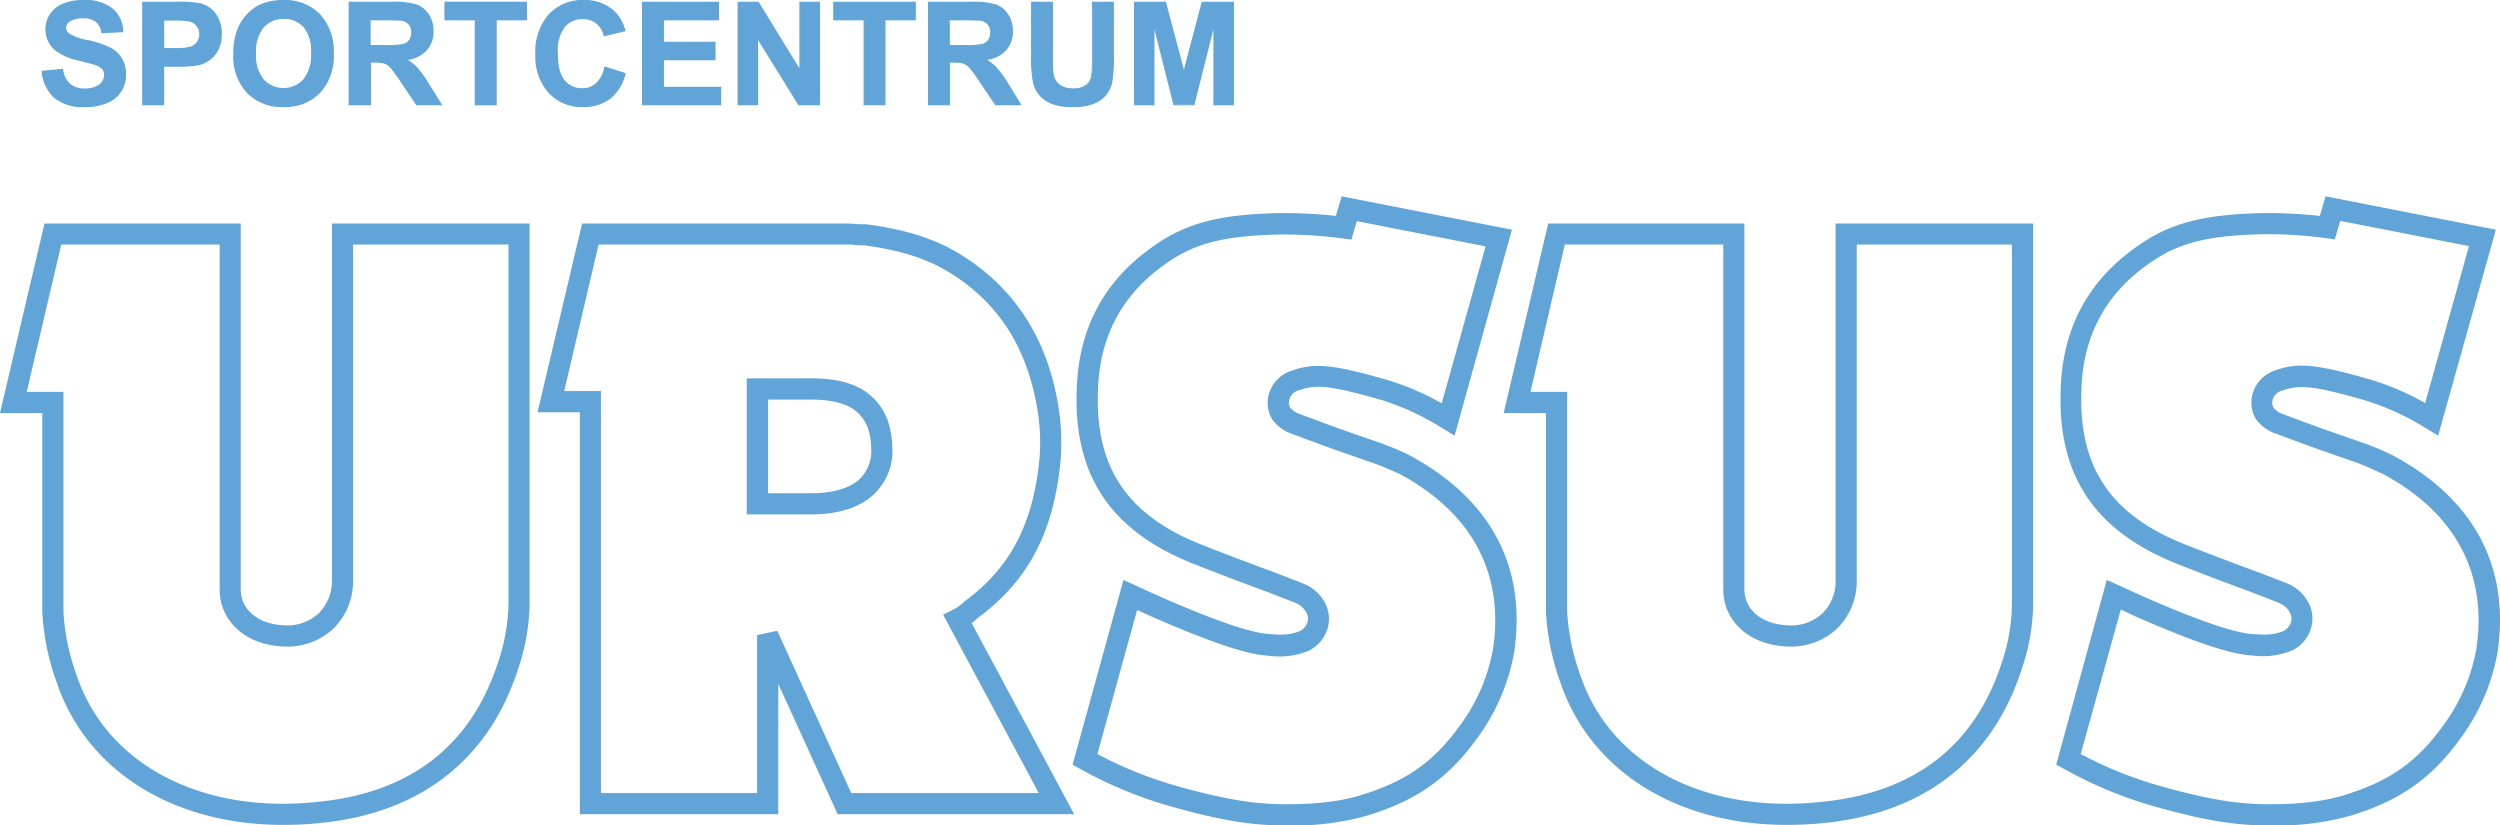 <svg xmlns="http://www.w3.org/2000/svg" viewBox="0 0 436.15 144"><defs><style>.a{fill:#61a4d7;}</style></defs><title>logo-ursus</title><path class="a" d="M7.39,12.45l3.5-.34a4.23,4.23,0,0,0,1.29,2.59,3.82,3.82,0,0,0,2.61.83,4,4,0,0,0,2.62-.73,2.21,2.21,0,0,0,.88-1.73A1.58,1.58,0,0,0,17.92,12a3,3,0,0,0-1.3-.78c-.42-.14-1.38-.4-2.88-.77A9.75,9.75,0,0,1,9.68,8.68,4.63,4.63,0,0,1,8,5.09a4.55,4.55,0,0,1,.78-2.55A4.76,4.76,0,0,1,11,.74,8.82,8.82,0,0,1,14.54.12,7.55,7.55,0,0,1,19.6,1.59a5.17,5.17,0,0,1,1.78,3.93l-3.6.16a3,3,0,0,0-1-2,3.65,3.65,0,0,0-2.28-.6,4.11,4.11,0,0,0-2.46.64,1.31,1.31,0,0,0-.57,1.11A1.38,1.38,0,0,0,12,5.93a9.5,9.5,0,0,0,3.31,1.19,17.94,17.94,0,0,1,3.89,1.29,4.93,4.93,0,0,1,2,1.81,5.25,5.25,0,0,1,.71,2.84A5.23,5.23,0,0,1,21,15.93a5,5,0,0,1-2.41,2,10,10,0,0,1-3.88.65A7.72,7.72,0,0,1,9.56,17,6.77,6.77,0,0,1,7.39,12.45Z"/><path class="a" d="M14.75,18.69A7.9,7.9,0,0,1,9.48,17.1a7,7,0,0,1-2.21-4.63v-.12L11,12l0,.1a4.18,4.18,0,0,0,1.24,2.53,3.81,3.81,0,0,0,2.54.8,4,4,0,0,0,2.55-.71,2.13,2.13,0,0,0,.84-1.64,1.5,1.5,0,0,0-.35-1,2.83,2.83,0,0,0-1.24-.74c-.42-.14-1.39-.4-2.88-.77A10,10,0,0,1,9.6,8.77a4.81,4.81,0,0,1-.89-6.29A4.91,4.91,0,0,1,11,.63,9,9,0,0,1,14.54,0a7.63,7.63,0,0,1,5.13,1.5,5.32,5.32,0,0,1,1.83,4v.12l-3.82.17V5.69a3,3,0,0,0-1-1.9,3.58,3.58,0,0,0-2.21-.58,4,4,0,0,0-2.39.62,1.18,1.18,0,0,0-.53,1,1.23,1.23,0,0,0,.5,1A9.33,9.33,0,0,0,15.35,7a17.06,17.06,0,0,1,3.91,1.3,5,5,0,0,1,2,1.85,5.47,5.47,0,0,1,.73,2.9A5.39,5.39,0,0,1,21.14,16a5.31,5.31,0,0,1-2.46,2A10.24,10.24,0,0,1,14.75,18.69ZM7.52,12.56a6.59,6.59,0,0,0,2.11,4.36,7.64,7.64,0,0,0,5.12,1.54,10.17,10.17,0,0,0,3.84-.64,5,5,0,0,0,2.35-2,5.1,5.1,0,0,0,.84-2.81,5.24,5.24,0,0,0-.7-2.78,5,5,0,0,0-1.92-1.77A17.4,17.4,0,0,0,15.3,7.24,9.69,9.69,0,0,1,11.94,6a1.5,1.5,0,0,1-.58-1.17A1.42,1.42,0,0,1,12,3.65,4.2,4.2,0,0,1,14.51,3a3.74,3.74,0,0,1,2.35.63,3.13,3.13,0,0,1,1,1.95l3.38-.15a5.09,5.09,0,0,0-1.74-3.74,7.49,7.49,0,0,0-5-1.44,8.92,8.92,0,0,0-3.46.61A4.71,4.71,0,0,0,8.9,2.61a4.45,4.45,0,0,0-.75,2.48A4.58,4.58,0,0,0,9.75,8.6a9.78,9.78,0,0,0,4,1.73c1.49.38,2.47.64,2.89.79a3,3,0,0,1,1.35.8,1.79,1.79,0,0,1,.4,1.15,2.29,2.29,0,0,1-.93,1.81,4.09,4.09,0,0,1-2.69.77,4,4,0,0,1-2.69-.86,4.34,4.34,0,0,1-1.3-2.55Z"/><path class="a" d="M24.92,18.26V.42H30.7A20.9,20.9,0,0,1,35,.69a4.65,4.65,0,0,1,2.56,1.74,5.56,5.56,0,0,1,1,3.48A5.81,5.81,0,0,1,38,8.67a4.94,4.94,0,0,1-1.51,1.76,5.44,5.44,0,0,1-1.87.84,20.57,20.57,0,0,1-3.74.26H28.53v6.73ZM28.53,3.44V8.5h2a9.15,9.15,0,0,0,2.84-.28A2.35,2.35,0,0,0,34.88,6a2.27,2.27,0,0,0-.58-1.61,2.46,2.46,0,0,0-1.44-.79,17.67,17.67,0,0,0-2.6-.12Z"/><path class="a" d="M28.64,18.37H24.81V.3H30.7A20.22,20.22,0,0,1,35,.58a4.78,4.78,0,0,1,2.62,1.78A5.64,5.64,0,0,1,38.7,5.91a5.87,5.87,0,0,1-.61,2.81,4.9,4.9,0,0,1-1.55,1.8,5.19,5.19,0,0,1-1.91.87,20.93,20.93,0,0,1-3.76.25H28.64ZM25,18.14h3.37V11.41h2.46a20.5,20.5,0,0,0,3.72-.25,5,5,0,0,0,1.82-.83,4.73,4.73,0,0,0,1.48-1.72,5.65,5.65,0,0,0,.58-2.7,5.46,5.46,0,0,0-1-3.41A4.58,4.58,0,0,0,35,.8,20.61,20.61,0,0,0,30.7.53H25ZM30.5,8.61H28.41V3.32h1.85a17.91,17.91,0,0,1,2.62.12,2.64,2.64,0,0,1,1.51.83A2.43,2.43,0,0,1,35,6a2.48,2.48,0,0,1-.43,1.45,2.56,2.56,0,0,1-1.17.92A9.54,9.54,0,0,1,30.5,8.61Zm-1.86-.23H30.5a9.26,9.26,0,0,0,2.8-.27,2.24,2.24,0,0,0,1.07-.83A2.28,2.28,0,0,0,34.76,6a2.18,2.18,0,0,0-.54-1.53,2.4,2.4,0,0,0-1.38-.76,17.43,17.43,0,0,0-2.58-.12H28.64Z"/><path class="a" d="M40.81,9.45a11.44,11.44,0,0,1,.82-4.58,8.44,8.44,0,0,1,1.66-2.44A7,7,0,0,1,45.6.82a9.78,9.78,0,0,1,3.84-.7,8.38,8.38,0,0,1,6.31,2.44,9.37,9.37,0,0,1,2.37,6.8,9.36,9.36,0,0,1-2.35,6.76,8.31,8.31,0,0,1-6.28,2.44,8.41,8.41,0,0,1-6.33-2.43A9.21,9.21,0,0,1,40.81,9.45Zm3.72-.12a6.68,6.68,0,0,0,1.39,4.59,4.58,4.58,0,0,0,3.56,1.56A4.5,4.5,0,0,0,53,13.93a6.8,6.8,0,0,0,1.38-4.65A6.7,6.7,0,0,0,53.05,4.7a5,5,0,0,0-7.16,0A6.73,6.73,0,0,0,44.53,9.33Z"/><path class="a" d="M49.49,18.68a8.53,8.53,0,0,1-6.41-2.47A9.35,9.35,0,0,1,40.7,9.45a11.61,11.61,0,0,1,.82-4.62,8.53,8.53,0,0,1,1.69-2.48A7.27,7.27,0,0,1,45.55.71,10,10,0,0,1,49.44,0a8.5,8.5,0,0,1,6.39,2.48,9.5,9.5,0,0,1,2.4,6.88,9.49,9.49,0,0,1-2.38,6.84A8.46,8.46,0,0,1,49.49,18.68ZM49.44.23a9.58,9.58,0,0,0-3.8.7,6.81,6.81,0,0,0-2.27,1.58,8.37,8.37,0,0,0-1.64,2.41,11.37,11.37,0,0,0-.8,4.53,9.13,9.13,0,0,0,2.32,6.6,8.29,8.29,0,0,0,6.24,2.4A8.25,8.25,0,0,0,55.69,16,9.3,9.3,0,0,0,58,9.36a9.29,9.29,0,0,0-2.33-6.72A8.32,8.32,0,0,0,49.44.23Zm0,15.37A4.69,4.69,0,0,1,45.84,14a6.81,6.81,0,0,1-1.43-4.67A6.91,6.91,0,0,1,45.8,4.64a5.11,5.11,0,0,1,7.34,0,6.83,6.83,0,0,1,1.37,4.65A7,7,0,0,1,53.1,14,4.67,4.67,0,0,1,49.48,15.6Zm0-12.29A4.5,4.5,0,0,0,46,4.8a6.68,6.68,0,0,0-1.33,4.53A6.57,6.57,0,0,0,46,13.84a4.7,4.7,0,0,0,6.92,0,6.79,6.79,0,0,0,1.35-4.58A6.59,6.59,0,0,0,53,4.78,4.44,4.44,0,0,0,49.48,3.31Z"/><path class="a" d="M60.94,18.26V.42h7.58A13,13,0,0,1,72.68.9a4.1,4.1,0,0,1,2.07,1.71,5.14,5.14,0,0,1,.78,2.81,4.77,4.77,0,0,1-1.18,3.32,5.7,5.7,0,0,1-3.53,1.65,8.41,8.41,0,0,1,1.93,1.49,19.83,19.83,0,0,1,2,2.9L77,18.26H72.67l-2.6-3.88a26,26,0,0,0-1.9-2.63A2.68,2.68,0,0,0,67.08,11a6,6,0,0,0-1.81-.2h-.73v7.45ZM64.54,8h2.67a13.49,13.49,0,0,0,3.23-.22,1.87,1.87,0,0,0,1-.75,2.28,2.28,0,0,0,.37-1.34,2.13,2.13,0,0,0-.48-1.45A2.18,2.18,0,0,0,70,3.5c-.29,0-1.17-.06-2.63-.06H64.54Z"/><path class="a" d="M77.18,18.37H72.61l0-.05L70,14.44a26.21,26.21,0,0,0-1.89-2.61,2.7,2.7,0,0,0-1-.71,5.91,5.91,0,0,0-1.78-.19h-.61v7.44H60.82V.3h7.7a13.3,13.3,0,0,1,4.2.49,4.25,4.25,0,0,1,2.13,1.76,5.24,5.24,0,0,1,.79,2.87,4.86,4.86,0,0,1-1.21,3.39,5.6,5.6,0,0,1-3.28,1.64,8.34,8.34,0,0,1,1.68,1.35,20.63,20.63,0,0,1,2.07,2.92Zm-4.45-.23h4l-2.07-3.3a21.06,21.06,0,0,0-2-2.88,8.53,8.53,0,0,0-1.91-1.48l-.28-.16.32-.05a5.52,5.52,0,0,0,3.46-1.61,4.66,4.66,0,0,0,1.15-3.24,5,5,0,0,0-.76-2.75,4,4,0,0,0-2-1.66A12.79,12.79,0,0,0,68.52.53H61.06V18.14h3.37V10.7h.84a6,6,0,0,1,1.85.2,2.89,2.89,0,0,1,1.13.77,25.3,25.3,0,0,1,1.91,2.64ZM67.21,8.08H64.43V3.32h2.92c1.46,0,2.35,0,2.65.06a2.28,2.28,0,0,1,1.42.74,2.26,2.26,0,0,1,.51,1.53,2.46,2.46,0,0,1-.38,1.4,2.05,2.05,0,0,1-1.07.8A13.1,13.1,0,0,1,67.21,8.08Zm-2.55-.23h2.55a14,14,0,0,0,3.2-.21,1.86,1.86,0,0,0,1-.72,2.19,2.19,0,0,0,.34-1.27,2,2,0,0,0-.45-1.38A2.11,2.11,0,0,0,70,3.61c-.28,0-1.16-.06-2.61-.06H64.66Z"/><path class="a" d="M82.94,18.26V3.44H77.65v-3H91.82v3H86.54V18.26Z"/><path class="a" d="M86.66,18.37H82.82V3.55H77.53V.3H91.94V3.55H86.66Zm-3.6-.23h3.37V3.32h5.28V.53H77.76V3.32h5.3Z"/><path class="a" d="M105.56,11.7l3.49,1.11a7.76,7.76,0,0,1-2.67,4.33,7.57,7.57,0,0,1-4.74,1.42,7.67,7.67,0,0,1-5.84-2.43A9.29,9.29,0,0,1,93.51,9.5a9.77,9.77,0,0,1,2.3-6.92,7.91,7.91,0,0,1,6-2.46,7.42,7.42,0,0,1,5.32,1.93A7,7,0,0,1,109,5.33l-3.56.86a3.7,3.7,0,0,0-3.76-3,4.06,4.06,0,0,0-3.22,1.43,7,7,0,0,0-1.24,4.61q0,3.38,1.22,4.82a4,4,0,0,0,3.16,1.43,3.62,3.62,0,0,0,2.48-.91A5.35,5.35,0,0,0,105.56,11.7Z"/><path class="a" d="M101.64,18.68a7.79,7.79,0,0,1-5.92-2.47A9.42,9.42,0,0,1,93.4,9.5a9.9,9.9,0,0,1,2.33-7A8,8,0,0,1,101.86,0a7.56,7.56,0,0,1,5.4,2,7.16,7.16,0,0,1,1.85,3.33l0,.12-3.8.91,0-.12a3.58,3.58,0,0,0-3.65-2.9,4,4,0,0,0-3.13,1.38,6.93,6.93,0,0,0-1.21,4.54c0,2.22.4,3.81,1.19,4.74a3.84,3.84,0,0,0,3.07,1.4,3.51,3.51,0,0,0,2.4-.89,5.23,5.23,0,0,0,1.45-2.81l0-.12,3.71,1.18,0,.11a8,8,0,0,1-2.71,4.4A7.81,7.81,0,0,1,101.64,18.68ZM101.86.23a7.81,7.81,0,0,0-6,2.43A9.65,9.65,0,0,0,93.63,9.5a9.22,9.22,0,0,0,2.25,6.55,7.61,7.61,0,0,0,5.76,2.4,7.51,7.51,0,0,0,4.67-1.4,7.68,7.68,0,0,0,2.6-4.17l-3.27-1a5.34,5.34,0,0,1-1.49,2.81,3.75,3.75,0,0,1-2.55.94,4.09,4.09,0,0,1-3.25-1.48c-.82-1-1.24-2.62-1.24-4.89a7.13,7.13,0,0,1,1.26-4.69,4.21,4.21,0,0,1,3.31-1.46,3.91,3.91,0,0,1,2.51.83,3.79,3.79,0,0,1,1.33,2.14l3.34-.8a6.9,6.9,0,0,0-1.76-3.12A7.37,7.37,0,0,0,101.86.23Z"/><path class="a" d="M112.14,18.26V.42h13.23v3h-9.63v4h9v3h-9v4.85h10v3Z"/><path class="a" d="M125.82,18.37H112V.3h13.45V3.55h-9.62V7.28h9v3.23h-9v4.63h10Zm-13.56-.23h13.33V15.37h-10V10.28h9V7.51h-9V3.32h9.62V.53h-13Z"/><path class="a" d="M128.8,18.26V.42h3.5l7.31,11.91V.42H143V18.26h-3.61L132.15,6.62V18.26Z"/><path class="a" d="M143.07,18.37h-3.8l0-.05L132.26,7V18.37h-3.58V.3h3.69l0,.06,7.09,11.56V.3h3.58Zm-3.67-.23h3.44V.53h-3.12V12.74L132.24.53h-3.32V18.14H132V6.22Z"/><path class="a" d="M150.78,18.26V3.44h-5.3v-3h14.18v3h-5.28V18.26Z"/><path class="a" d="M154.49,18.37h-3.83V3.55h-5.29V.3h14.4V3.55h-5.28Zm-3.6-.23h3.37V3.32h5.28V.53H145.6V3.32h5.29Z"/><path class="a" d="M162,18.26V.42h7.59a13,13,0,0,1,4.15.48,4.13,4.13,0,0,1,2.08,1.71,5.22,5.22,0,0,1,.77,2.81,4.77,4.77,0,0,1-1.18,3.32,5.67,5.67,0,0,1-3.53,1.65,8.2,8.2,0,0,1,1.93,1.49,19.83,19.83,0,0,1,2,2.9L178,18.26h-4.31l-2.6-3.88a24.46,24.46,0,0,0-1.9-2.63,2.72,2.72,0,0,0-1.08-.74,6.07,6.07,0,0,0-1.81-.2h-.73v7.45ZM165.6,8h2.66a13.53,13.53,0,0,0,3.24-.22,1.91,1.91,0,0,0,1-.75,2.35,2.35,0,0,0,.36-1.34,2.13,2.13,0,0,0-.48-1.45A2.16,2.16,0,0,0,171,3.5c-.3,0-1.17-.06-2.63-.06H165.6Z"/><path class="a" d="M178.24,18.37h-4.58L171,14.44a26.74,26.74,0,0,0-1.88-2.61,2.8,2.8,0,0,0-1-.71,5.84,5.84,0,0,0-1.77-.19h-.62v7.44h-3.83V.3h7.7a13.23,13.23,0,0,1,4.19.49,4.25,4.25,0,0,1,2.13,1.76,5.25,5.25,0,0,1,.8,2.87,4.9,4.9,0,0,1-1.21,3.39,5.63,5.63,0,0,1-3.29,1.64,8.42,8.42,0,0,1,1.69,1.35A20.77,20.77,0,0,1,176,14.72Zm-4.45-.23h4l-2.06-3.3a20.68,20.68,0,0,0-2-2.88,8.7,8.7,0,0,0-1.9-1.48l-.29-.16.33-.05a5.58,5.58,0,0,0,3.46-1.61,4.7,4.7,0,0,0,1.15-3.24,5.09,5.09,0,0,0-.76-2.75,4,4,0,0,0-2-1.66,12.72,12.72,0,0,0-4.11-.48h-7.47V18.14h3.37V10.7h.85a6,6,0,0,1,1.85.2,3,3,0,0,1,1.13.77,28.84,28.84,0,0,1,1.91,2.64ZM168.26,8.08h-2.78V3.32h2.93c1.45,0,2.34,0,2.64.06a2.33,2.33,0,0,1,1.43.74A2.26,2.26,0,0,1,173,5.65a2.38,2.38,0,0,1-.39,1.4,2,2,0,0,1-1.07.8A13,13,0,0,1,168.26,8.08Zm-2.55-.23h2.55a14,14,0,0,0,3.2-.21,1.86,1.86,0,0,0,.95-.72,2.19,2.19,0,0,0,.35-1.27,2.05,2.05,0,0,0-.46-1.38A2.11,2.11,0,0,0,171,3.61c-.29,0-1.17-.06-2.61-.06h-2.7Z"/><path class="a" d="M180,.42h3.61v9.66a20.1,20.1,0,0,0,.13,3,2.87,2.87,0,0,0,1.1,1.76,3.85,3.85,0,0,0,2.38.66,3.68,3.68,0,0,0,2.31-.62,2.5,2.5,0,0,0,.94-1.54,20.8,20.8,0,0,0,.16-3V.42h3.6V9.79a24.61,24.61,0,0,1-.29,4.54,5.15,5.15,0,0,1-1.08,2.24,5.46,5.46,0,0,1-2.1,1.45,9.16,9.16,0,0,1-3.43.54A10,10,0,0,1,183.4,18a5.45,5.45,0,0,1-2.08-1.53,4.91,4.91,0,0,1-1-2A21.24,21.24,0,0,1,180,9.93Z"/><path class="a" d="M187.28,18.68a10,10,0,0,1-3.92-.6,5.64,5.64,0,0,1-2.13-1.57,5.14,5.14,0,0,1-1-2,22.47,22.47,0,0,1-.35-4.56V.3h3.83v9.78a21.31,21.31,0,0,0,.13,3,2.84,2.84,0,0,0,1.06,1.69,3.77,3.77,0,0,0,2.31.64,3.54,3.54,0,0,0,2.24-.6,2.41,2.41,0,0,0,.89-1.47,19.14,19.14,0,0,0,.16-3V.3h3.83V9.79a24.87,24.87,0,0,1-.29,4.56,5.21,5.21,0,0,1-1.1,2.29,5.7,5.7,0,0,1-2.15,1.49A9.34,9.34,0,0,1,187.28,18.68ZM180.07.53v9.4a22,22,0,0,0,.35,4.51,4.94,4.94,0,0,0,1,1.93,5.45,5.45,0,0,0,2,1.5,9.92,9.92,0,0,0,3.83.58,8.94,8.94,0,0,0,3.39-.54,5.37,5.37,0,0,0,2.05-1.42,4.92,4.92,0,0,0,1.05-2.19,24.23,24.23,0,0,0,.29-4.51V.53h-3.37v9.76a19.74,19.74,0,0,1-.16,3.05,2.63,2.63,0,0,1-1,1.61,3.75,3.75,0,0,1-2.38.65,3.94,3.94,0,0,1-2.45-.69,3,3,0,0,1-1.14-1.82,18.67,18.67,0,0,1-.14-3V.53Z"/><path class="a" d="M197.93,18.26V.42h5.39l3.23,12.17L209.75.42h5.41V18.26h-3.35v-14l-3.54,14H204.8l-3.53-14v14Z"/><path class="a" d="M215.27,18.37h-3.58V5.14l-3.33,13.23h-3.65l0-.08-3.3-13.14V18.37h-3.58V.3h5.59l0,.09,3.12,11.75L209.66.3h5.61Zm-3.35-.23H215V.53h-5.2L206.55,13,203.23.53H198V18.14h3.12V4.22l.22,0,3.51,14h3.29L211.7,4.19l.22,0Z"/><path class="a" d="M49.37,143.91c-19,0-34.09-9.26-39.4-24.64A42.91,42.91,0,0,1,7.38,106.8V72.06H0L7.76,39H42V102.8c0,3.55,3,6.08,7.49,6.29A8.13,8.13,0,0,0,55.6,107a7.91,7.91,0,0,0,2.31-5.88V39H92.39v65.9a36.39,36.39,0,0,1-1.89,11.48c-5.07,16.08-17.08,25.49-34.71,27.21A61.34,61.34,0,0,1,49.37,143.91ZM4.66,68.37h6.41V106.8a38.92,38.92,0,0,0,2.39,11.27c5.31,15.38,21.78,24,42,21.82C71.71,138.3,82.32,130,87,115.21a32.81,32.81,0,0,0,1.71-10.34V42.66H61.6v58.48a11.63,11.63,0,0,1-3.45,8.55,11.84,11.84,0,0,1-8.83,3.09c-6.49-.31-11-4.41-11-10V42.66H10.69Z"/><path class="a" d="M187.4,142.05H146.14l-10.36-22.74v22.74H101.16V71.92H93.78L101.55,39h45.91c.59,0,1.21,0,1.83.07s1.1.06,1.62.06l.24,0c6.57.86,11.61,2.42,15.88,4.93C177,50,183,59.31,184.77,71.74a39.33,39.33,0,0,1,.29,8.23c-1.13,12.72-5.59,21.28-14.45,27.82a11,11,0,0,1-1.09.92Zm-38.89-3.69h32.72l-16.69-31.12,1.69-.85a7.29,7.29,0,0,0,1.87-1.31l.22-.19c8-5.86,12-13.63,13.06-25.18a35.84,35.84,0,0,0-.26-7.41c-1.68-11.47-6.9-19.66-16-25.08-3.79-2.22-8.36-3.63-14.36-4.42-.55,0-1.13,0-1.71-.08s-1.1-.06-1.62-.06h-43l-6,25.57h6.41v70.13h27.24V110.8l3.52-.76Z"/><path class="a" d="M141.39,89.74H130.28V66l3.65,0c.64,0,2.35,0,7.46,0,4,0,6.85.65,9.13,2a10.42,10.42,0,0,1,4.79,7,16,16,0,0,1,.38,3.37A10.39,10.39,0,0,1,151.55,87C149.05,88.84,145.73,89.74,141.39,89.74ZM134,86.05h7.42c3.52,0,6.13-.67,8-2A6.74,6.74,0,0,0,152,78.37v0a12.7,12.7,0,0,0-.29-2.6,6.89,6.89,0,0,0-3.08-4.56c-1.69-1-4-1.49-7.25-1.5H134Z"/><path class="a" d="M224.68,144l-1.75,0c-4.75-.13-9.86-.78-19.39-3.52a74,74,0,0,1-15.15-6.37l-1.27-.7L196,101.18l2.43,1.11,4.09,1.86c9.46,4.14,15.84,6.32,18.93,6.46,2.79.26,4,0,5.33-.51a2.7,2.7,0,0,0,1.34-1.6,2.29,2.29,0,0,0-.31-1.82,3.76,3.76,0,0,0-1.34-1.28l-.47-.23-4.89-1.9s-6.13-2.23-12-4.56C194,93,187.27,83.24,187.85,67.94c.29-10.26,4.49-18.45,12.49-24.34,6-4.52,11.72-6.15,22.72-6.43h0a87.21,87.21,0,0,1,10,.5l1-3.41,29.71,5.81L253.77,76l-2.08-1.26A45,45,0,0,0,241,69.78c-9.13-2.62-11.48-2.72-14.34-1.69l-.09,0A2.31,2.31,0,0,0,225,69.54a1.86,1.86,0,0,0,.06,1.54,3.34,3.34,0,0,0,1.29,1c7.07,2.64,7.07,2.64,14.24,5.12a48.81,48.81,0,0,1,4.69,1.92l.25.12c14.4,7.56,20.84,19.48,18.64,34.48a35.86,35.86,0,0,1-6.54,15.18c-4.91,6.77-10.3,10.61-18.61,13.24A46.45,46.45,0,0,1,224.68,144Zm-33.23-12.45a70.29,70.29,0,0,0,13.13,5.37c9.14,2.62,14,3.25,18.44,3.37,6,.12,11-.44,14.83-1.7,7.61-2.4,12.3-5.73,16.76-11.89a31.9,31.9,0,0,0,5.88-13.58c1.95-13.25-3.81-23.85-16.66-30.62l-.11,0a45.23,45.23,0,0,0-4.35-1.79c-7.22-2.5-7.22-2.5-14.28-5.13a7,7,0,0,1-3-2.23l-.11-.15a5.53,5.53,0,0,1-.47-4.88,6,6,0,0,1,3.92-3.67c3.91-1.4,7.17-1.07,16.56,1.63a45.51,45.51,0,0,1,9.53,4.09l7.66-27.39-22.48-4.4-.94,3.23-1.58-.22a77.41,77.41,0,0,0-11.06-.68c-10.19.26-15.2,1.65-20.57,5.7-7,5.19-10.75,12.42-11,21.5-.52,13.7,5.29,22.08,18.83,27.21,5.87,2.32,11.93,4.52,12,4.55l5.17,2,.53.26a7.35,7.35,0,0,1,2.8,2.57,6,6,0,0,1,.78,4.78,6.34,6.34,0,0,1-3.25,4l-.15.07a13.52,13.52,0,0,1-7.1.83c-3.56-.17-10-2.33-20.17-6.78l-2.61-1.18Z"/><path class="a" d="M311.7,143.91c-19,0-34.09-9.27-39.4-24.64a43,43,0,0,1-2.59-12.47V72.06h-7.38L270.1,39h34.23V102.8c0,3.55,3,6.08,7.49,6.29a8.09,8.09,0,0,0,6.11-2.07,7.89,7.89,0,0,0,2.31-5.88V39h34.47v65.9a36.28,36.28,0,0,1-1.88,11.48c-5.07,16.08-17.07,25.49-34.71,27.21A64.19,64.19,0,0,1,311.7,143.91ZM267,68.37h6.41V106.8a39.11,39.11,0,0,0,2.39,11.27c5.32,15.38,21.79,24,42,21.82,16.29-1.59,26.9-9.89,31.56-24.68A32.44,32.44,0,0,0,351,104.87V42.66H323.93v58.48a11.67,11.67,0,0,1-3.45,8.55,11.85,11.85,0,0,1-8.84,3.09c-6.48-.31-11-4.41-11-10V42.66H273Z"/><path class="a" d="M396.26,144l-1.75,0c-4.75-.13-9.85-.78-19.37-3.52A73.56,73.56,0,0,1,360,134.09l-1.27-.7,8.82-32.21,2,.9,4.56,2.07c9.46,4.14,15.84,6.32,18.92,6.46,2.81.26,4,0,5.34-.51a2.73,2.73,0,0,0,1.34-1.6,2.26,2.26,0,0,0-.32-1.82,3.5,3.5,0,0,0-1.34-1.27l-.47-.24-4.89-1.9s-6.12-2.23-12-4.56c-15-5.69-21.76-15.47-21.18-30.77.29-10.25,4.49-18.45,12.48-24.34,6-4.52,11.73-6.15,22.73-6.43h0a87,87,0,0,1,10,.5l1-3.41,29.71,5.81L425.36,76l-2.08-1.26a45.4,45.4,0,0,0-10.72-4.91c-9.13-2.62-11.48-2.72-14.34-1.69l-.1,0a2.31,2.31,0,0,0-1.57,1.42,1.9,1.9,0,0,0,.06,1.54,3.49,3.49,0,0,0,1.29,1c7.08,2.64,7.08,2.64,14.24,5.12a46.59,46.59,0,0,1,4.68,1.92l.27.12c14.39,7.56,20.84,19.48,18.64,34.48a35.71,35.71,0,0,1-6.55,15.18c-4.9,6.77-10.29,10.61-18.61,13.24A46.4,46.4,0,0,1,396.26,144ZM363,131.55a69.62,69.62,0,0,0,13.13,5.37c9.13,2.62,14,3.25,18.44,3.37,6.05.12,11-.44,14.82-1.7,7.62-2.4,12.31-5.74,16.76-11.89a32,32,0,0,0,5.89-13.58c1.95-13.25-3.81-23.85-16.66-30.62l-.12,0A44.2,44.2,0,0,0,411,80.66c-7.22-2.5-7.22-2.5-14.28-5.13a7.07,7.07,0,0,1-3-2.22l-.12-.16a5.55,5.55,0,0,1-.46-4.89A6,6,0,0,1,397,64.6c3.9-1.4,7.17-1.07,16.56,1.63a46,46,0,0,1,9.53,4.09l7.65-27.39-22.47-4.4-.94,3.23-1.59-.22a77.21,77.21,0,0,0-11.06-.68c-10.18.26-15.19,1.65-20.56,5.7-7.05,5.2-10.75,12.42-11,21.5-.52,13.7,5.29,22.08,18.83,27.21,5.87,2.32,11.92,4.52,12,4.55l5.18,2,.53.26a7.4,7.4,0,0,1,2.79,2.57,5.94,5.94,0,0,1,.78,4.78,6.32,6.32,0,0,1-3.25,4l-.15.07a13.58,13.58,0,0,1-7.09.83c-3.56-.17-10-2.33-20.17-6.78L370,106.34Z"/></svg>